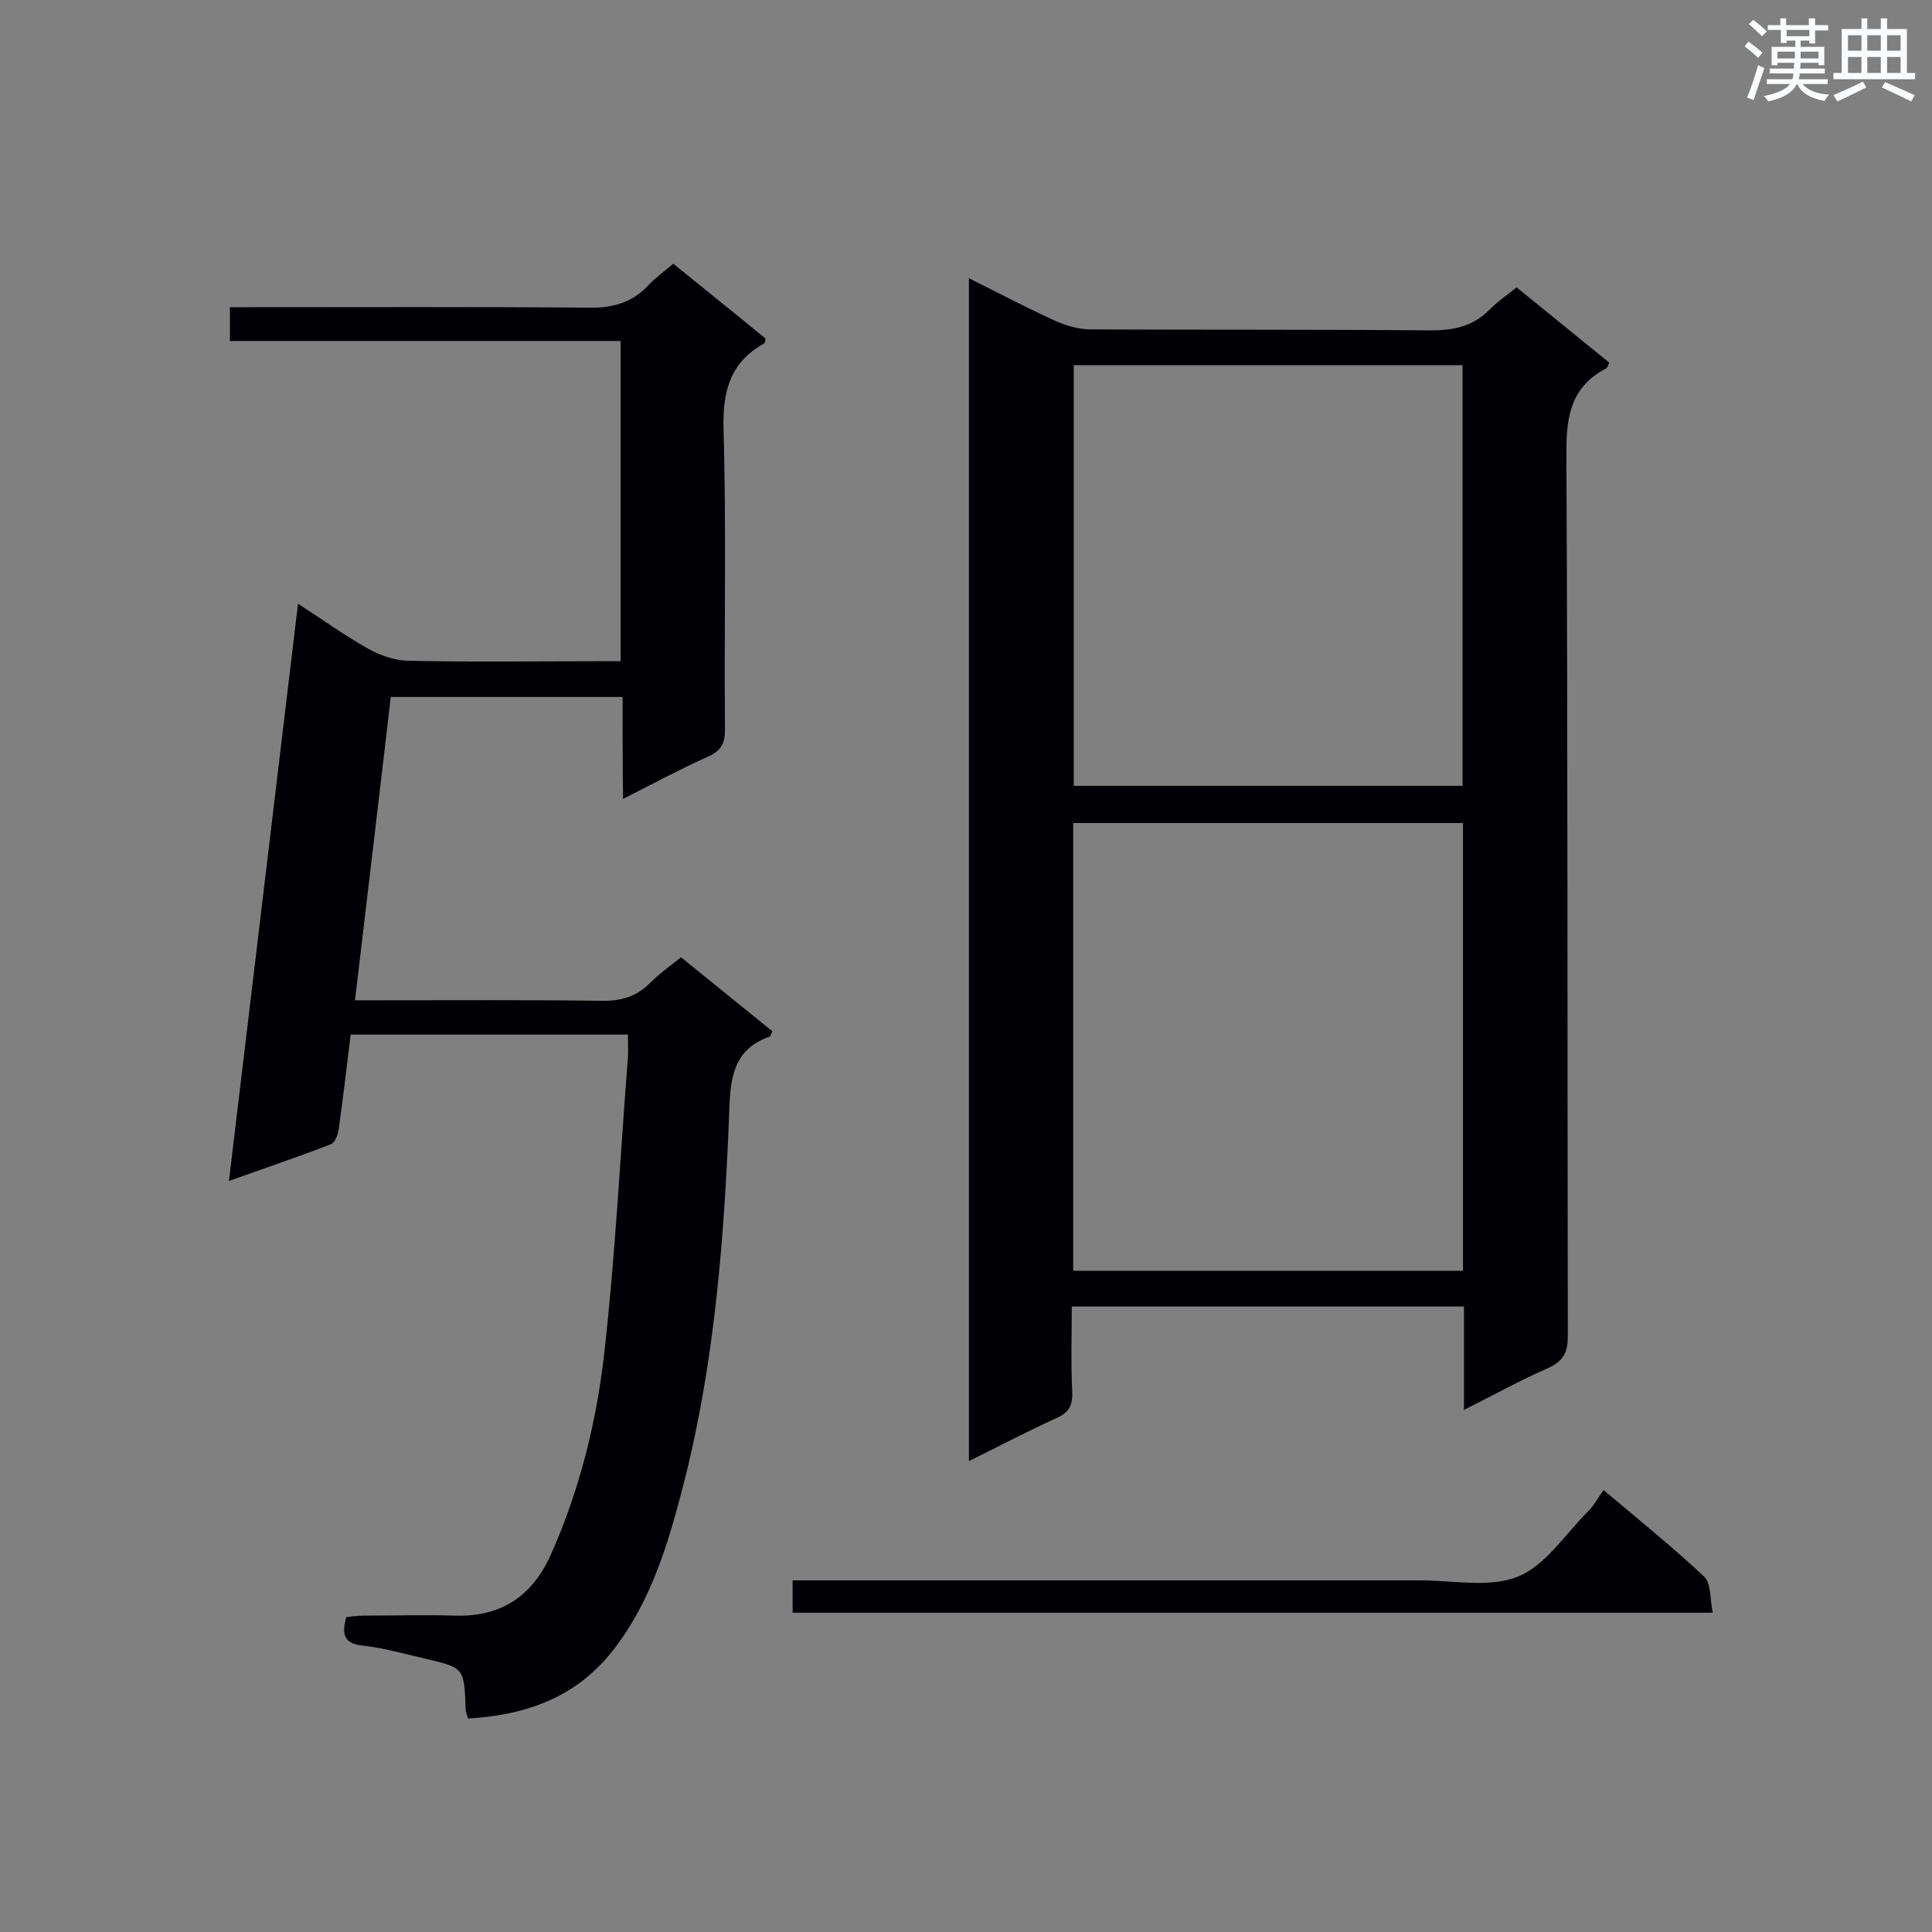 <svg enable-background="new 0 0 400 400" viewBox="0 0 400 400" xmlns="http://www.w3.org/2000/svg"><rect x="0" y="0" width="400" height="400" fill="#808080" stroke="none"/><g fill="#010105"><path d="m200.6 302.5c0-81.8 0-163 0-244.9 6 3 11.7 6 17.6 8.7 2.4 1.1 5.1 1.9 7.7 1.9 23.5.1 47 0 70.4.2 4.9 0 8.8-.9 12.2-4.4 1.6-1.6 3.5-2.9 5.5-4.5 6.4 5.2 12.8 10.4 19.2 15.6-.3.5-.4 1.1-.7 1.2-7.1 3.7-8.2 9.6-8.2 17.2.3 61 .2 122.1.3 183.1 0 3.5-1 5.3-4.2 6.7-5.7 2.5-11.1 5.5-17.3 8.6 0-7.4 0-14.3 0-21.4-27.2 0-53.9 0-81.2 0 0 6-.2 11.9.1 17.8.1 2.9-.9 4.3-3.5 5.4-5.9 2.7-11.6 5.7-17.9 8.8zm102.3-132.1c-27.2 0-53.9 0-80.7 0v92.7h80.7c0-31 0-61.6 0-92.7zm-.1-7.7c0-29.1 0-58 0-87.1-27 0-53.8 0-80.5 0v87.1z"/><path d="m128.9 144.3c-16.4 0-32 0-48 0-2.4 20.8-4.9 41.5-7.4 62.8h4.8c15.4 0 30.7-.1 46.1.1 4.1.1 7.4-.8 10.3-3.8 1.8-1.8 3.9-3.3 6.3-5.2 6.3 5.1 12.7 10.3 18.9 15.3-.3.6-.3 1-.5 1.1-7.3 2.5-8.2 8.2-8.4 15.1-1 25.7-2.9 51.4-9.2 76.5-3.2 12.5-6.7 25-14.9 35.5-7.6 9.7-17.9 13.4-30 14.1-.2-.8-.5-1.4-.5-2.1-.3-8.4-.3-8.4-8.4-10.3-4.3-1-8.5-2.2-12.9-2.7-3.9-.4-4.4-2.3-3.4-5.9 1.1-.1 2.3-.3 3.6-.3 6.3 0 12.5-.2 18.8 0 9.8.3 16.3-4.1 20.2-13.2 5.8-13.2 9.2-27 10.8-41.1 2.3-20.3 3.3-40.8 4.9-61.2.1-1.5 0-3.1 0-4.8-19.3 0-38.2 0-57.4 0-.8 6.7-1.6 13.3-2.5 19.8-.2 1.1-.8 2.6-1.6 2.9-6.7 2.6-13.5 4.9-21.1 7.6 4.8-40.1 9.5-79.4 14.3-119.5 5.1 3.3 9.7 6.6 14.5 9.3 2.5 1.4 5.4 2.4 8.2 2.5 13.1.3 26.2.1 39.3.1h4.8c0-22.2 0-44.1 0-66.3-27 0-53.8 0-80.9 0 0-2.4 0-4.5 0-7h4.6c23.2 0 46.4-.1 69.6.1 5 .1 9.1-1 12.5-4.7 1.4-1.5 3.2-2.8 5.1-4.4 6.5 5.3 12.9 10.4 19.1 15.5-.1.5-.1.9-.3 1-7 3.9-8.6 9.8-8.4 17.7.6 20.8.1 41.5.3 62.3 0 2.8-.8 4.3-3.4 5.5-5.8 2.6-11.4 5.6-17.7 8.8-.1-7.2-.1-13.9-.1-21.1z"/><path d="m164.1 333.9c0-2.2 0-4.1 0-6.7h5.4 124.6c6.8 0 14.4 1.6 20.2-.8 5.7-2.3 9.8-8.8 14.5-13.5 1.2-1.2 2-2.7 3.2-4.4 7.6 6.4 14.4 11.9 20.8 17.9 1.5 1.4 1.2 4.6 1.8 7.5-63.8 0-127 0-190.5 0z"/></g><path d="m361.2 9.6.8-1c.9.7 1.9 1.4 2.9 2.3l-.9 1.1c-1-1-2-1.8-2.8-2.4zm.5 10.6c.9-2.1 1.6-4.3 2.3-6.7.4.2.8.4 1.3.6-.7 2.1-1.5 4.3-2.2 6.6zm.4-15.2.9-.9c1 .8 2 1.6 2.8 2.4l-1 1c-.9-.9-1.8-1.7-2.7-2.5zm12.5-1.2h1.2v1.4h2.7v1.1h-2.7v2.7h-1.2v-.6h-1.8v1.3h4.9v3.8h-1.2v-.5h-3.7c0 .4-.1.9-.1 1.2h5.1v1h-5.2c0 .5-.1.9-.2 1.2h6v1h-5.2c1.1 1.3 2.9 2 5.5 2.2-.4.4-.7.8-.9 1.3-2.9-.5-4.8-1.6-5.7-3.5h-.1c-.8 1.7-2.7 2.9-5.9 3.6-.2-.4-.6-.8-.9-1.1 2.8-.6 4.6-1.4 5.4-2.5h-4.8v-1h5.3c.1-.3.2-.7.2-1.2h-4.9v-1h5c0-.4 0-.8.1-1.2h-3.5v.5h-1.2v-3.8h4.9v-1.3h-1.8v.5h-1.2v-2.7h-2.7v-1h2.6v-1.4h1.2v1.4h4.7v-1.4zm-6.6 8.3h3.6c0-.4 0-.9 0-1.4h-3.6zm1.9-4.6h4.7v-1.3h-4.7zm6.6 3.2h-3.7v1.4h3.7z" fill="#fafbfc"/><path d="m385.3 3.8h1.3v2.2h2.8v-2.2h1.3v2.2h4.1v9.1h1.7v1.3h-16.9v-1.3h1.7v-9.1h4.1v-2.2zm.4 13.1.7 1.2c-1.8.9-3.8 1.9-6 2.9-.2-.4-.5-.8-.8-1.3 2.3-1 4.3-1.9 6.1-2.8zm-3.1-6.4h2.8v-3.2h-2.8zm0 4.6h2.8v-3.3h-2.8zm4-4.6h2.8v-3.2h-2.8zm0 4.6h2.8v-3.3h-2.8zm3.7 1.9c2.1.9 4.1 1.8 6.1 2.7l-.7 1.3c-2.2-1.1-4.2-2-6.1-2.9zm3.2-9.7h-2.8v3.2h2.8zm-2.8 7.8h2.8v-3.3h-2.8z" fill="#fafbfc"/></svg>